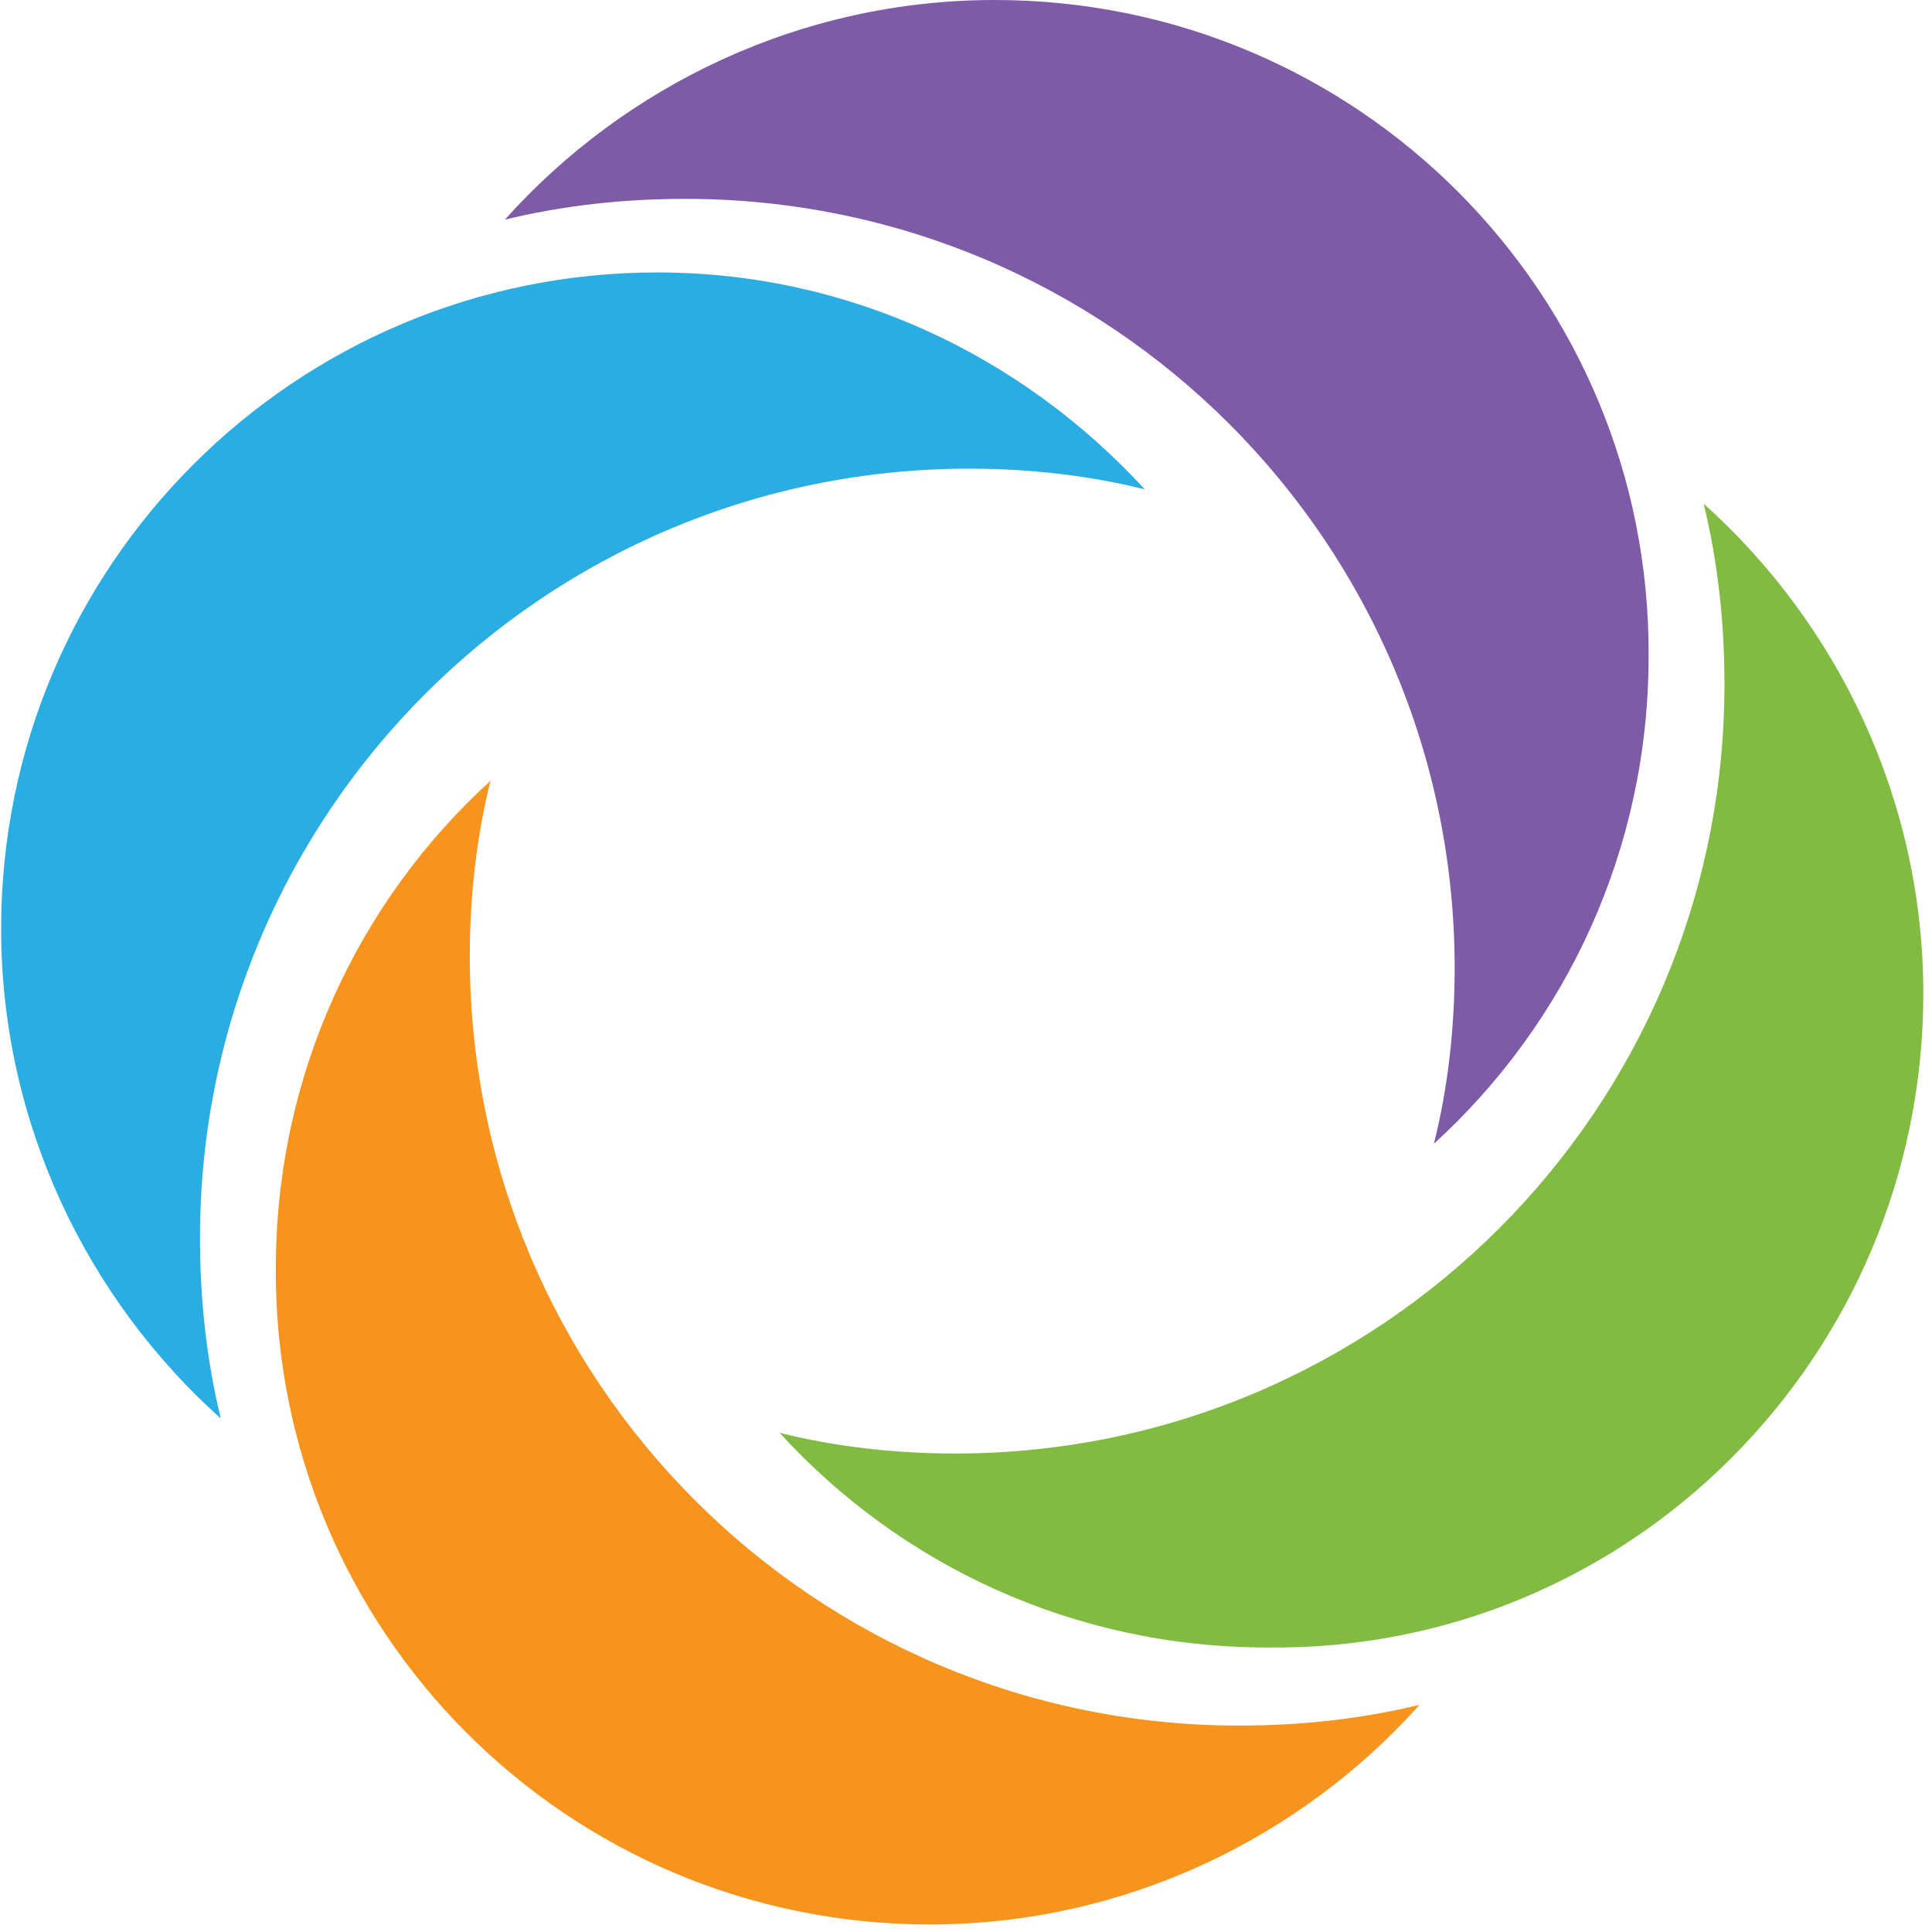 <?xml version="1.0" encoding="utf-8"?>
<!-- Generator: Adobe Illustrator 26.3.1, SVG Export Plug-In . SVG Version: 6.00 Build 0)  -->
<svg version="1.1" id="Layer_1" xmlns="http://www.w3.org/2000/svg" xmlns:xlink="http://www.w3.org/1999/xlink" x="0px" y="0px"
	 viewBox="0 0 512 512" style="enable-background:new 0 0 512 512;" xml:space="preserve">
<style type="text/css">
	.st0{fill:#7E5BA6;}
	.st1{fill:#2AADE3;}
	.st2{fill:#F7941D;}
	.st3{fill:#82BB41;}
</style>
<g>
	<path class="st0" d="M263.6,0c-51.4,0-98,22.7-129.8,58.2c15.3-3.7,31.2-5.5,47.8-5.5c112.7,0,203.9,91.2,203.9,203.9
		c0,15.9-1.8,31.8-5.5,46.5c34.9-31.8,56.9-77.8,56.9-129.2C437.4,77.8,359.7,0,263.6,0z"/>
	<path class="st1" d="M0.3,246.1c0,51.4,22.7,98,58.2,129.8c-3.7-15.3-5.5-31.2-5.5-47.8c0-112.7,91.2-203.9,203.9-203.9
		c15.9,0,31.8,1.8,46.5,5.5C270.9,94.3,225,72.2,174.2,72.2C78.1,72.2,0.3,150,0.3,246.1z"/>
	<path class="st2" d="M246.4,510c51.4,0,98-22.7,129.8-58.2c-15.3,3.7-31.2,5.5-47.8,5.5c-112.7,0-203.9-91.2-203.9-203.9
		c0-15.9,1.8-31.8,5.5-46.5c-34.9,31.8-56.9,77.8-56.9,129.2C72.6,432.2,150.3,510,246.4,510z"/>
	<path class="st3" d="M509.7,263.3c0-51.4-22.7-98-58.2-129.8c3.7,15.3,5.5,31.2,5.5,47.8c0,112.7-91.2,203.9-203.9,203.9
		c-15.9,0-31.8-1.8-46.5-5.5c31.8,34.9,77.8,56.9,129.2,56.9C431.9,437.8,509.7,359.4,509.7,263.3z"/>
</g>
</svg>
